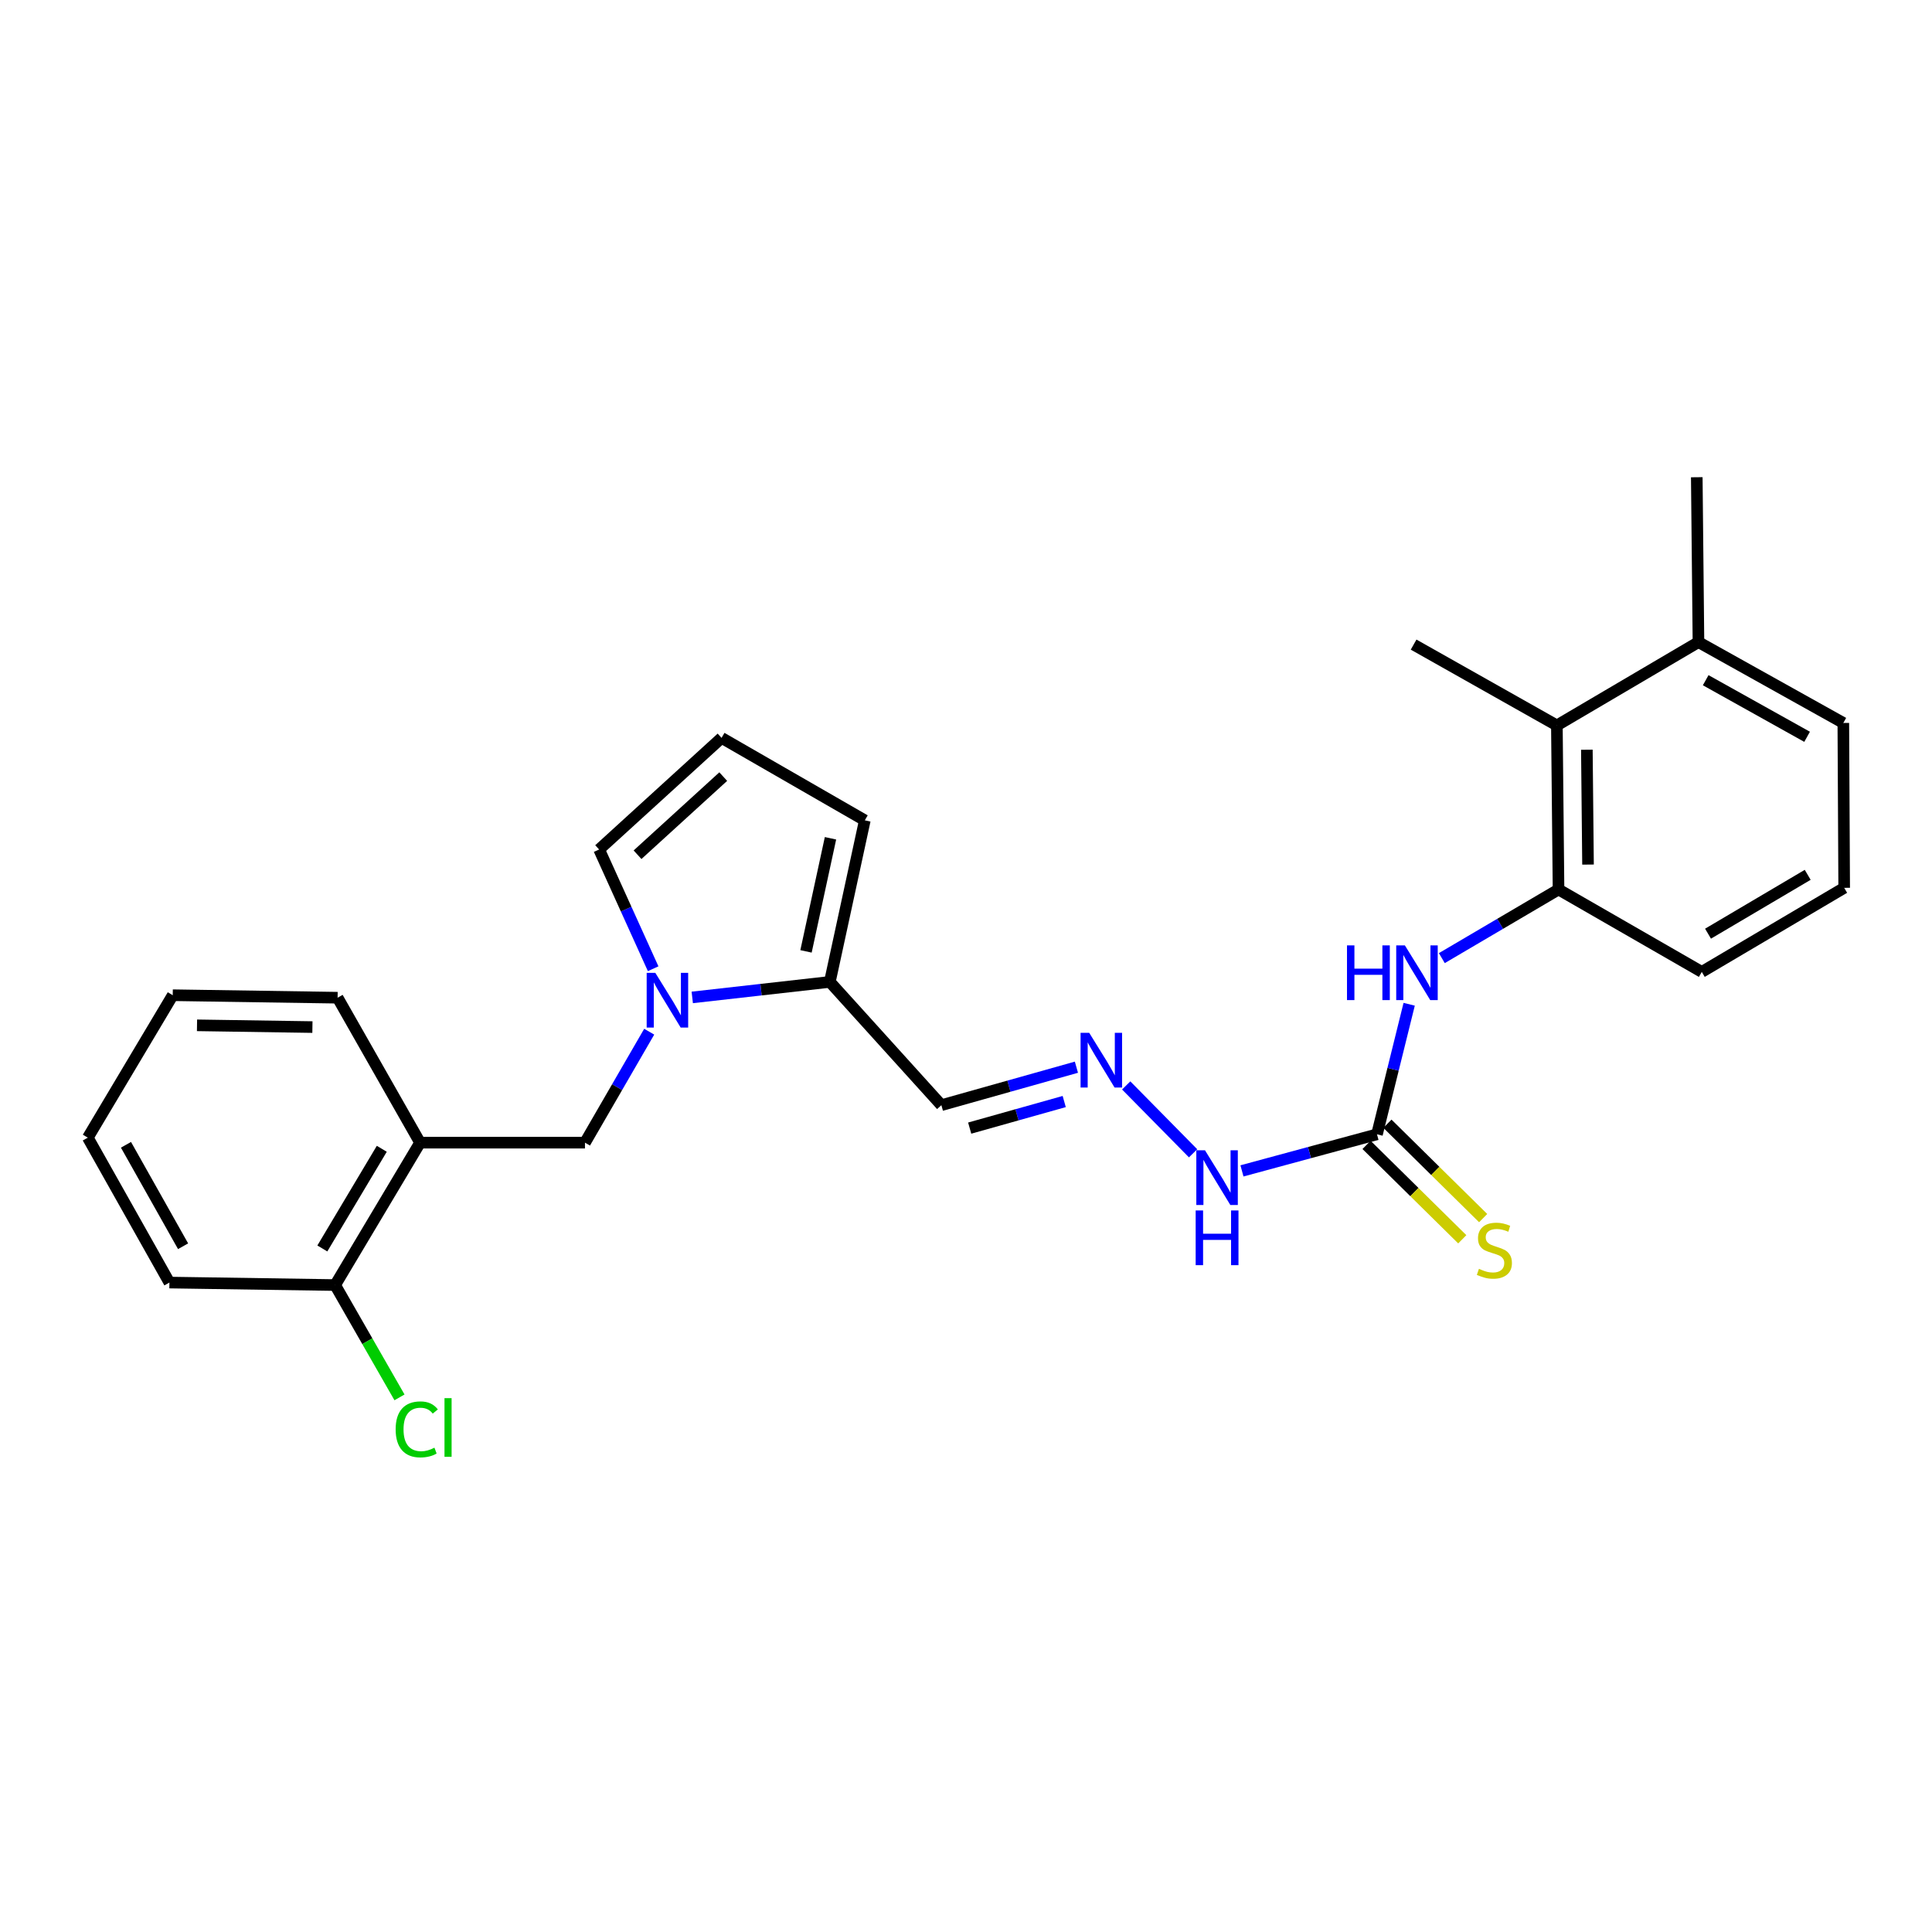 <?xml version='1.0' encoding='iso-8859-1'?>
<svg version='1.1' baseProfile='full'
              xmlns='http://www.w3.org/2000/svg'
                      xmlns:rdkit='http://www.rdkit.org/xml'
                      xmlns:xlink='http://www.w3.org/1999/xlink'
                  xml:space='preserve'
width='1000px' height='1000px' viewBox='0 0 1000 1000'>
<!-- END OF HEADER -->
<rect style='opacity:1.0;fill:#FFFFFF;stroke:none' width='1000' height='1000' x='0' y='0'> </rect>
<path class='bond-0' d='M 358.312,516.264 L 393.916,512.25' style='fill:none;fill-rule:evenodd;stroke:#0000FF;stroke-width:6px;stroke-linecap:butt;stroke-linejoin:miter;stroke-opacity:1' />
<path class='bond-0' d='M 393.916,512.25 L 429.519,508.237' style='fill:none;fill-rule:evenodd;stroke:#000000;stroke-width:6px;stroke-linecap:butt;stroke-linejoin:miter;stroke-opacity:1' />
<path class='bond-3' d='M 336.028,534.003 L 319.405,562.723' style='fill:none;fill-rule:evenodd;stroke:#0000FF;stroke-width:6px;stroke-linecap:butt;stroke-linejoin:miter;stroke-opacity:1' />
<path class='bond-3' d='M 319.405,562.723 L 302.781,591.443' style='fill:none;fill-rule:evenodd;stroke:#000000;stroke-width:6px;stroke-linecap:butt;stroke-linejoin:miter;stroke-opacity:1' />
<path class='bond-9' d='M 338.072,501.412 L 324.091,470.554' style='fill:none;fill-rule:evenodd;stroke:#0000FF;stroke-width:6px;stroke-linecap:butt;stroke-linejoin:miter;stroke-opacity:1' />
<path class='bond-9' d='M 324.091,470.554 L 310.11,439.697' style='fill:none;fill-rule:evenodd;stroke:#000000;stroke-width:6px;stroke-linecap:butt;stroke-linejoin:miter;stroke-opacity:1' />
<path class='bond-8' d='M 429.519,508.237 L 487.257,572.038' style='fill:none;fill-rule:evenodd;stroke:#000000;stroke-width:6px;stroke-linecap:butt;stroke-linejoin:miter;stroke-opacity:1' />
<path class='bond-12' d='M 429.519,508.237 L 447.625,424.611' style='fill:none;fill-rule:evenodd;stroke:#000000;stroke-width:6px;stroke-linecap:butt;stroke-linejoin:miter;stroke-opacity:1' />
<path class='bond-12' d='M 417.189,492.435 L 429.863,433.897' style='fill:none;fill-rule:evenodd;stroke:#000000;stroke-width:6px;stroke-linecap:butt;stroke-linejoin:miter;stroke-opacity:1' />
<path class='bond-1' d='M 712.725,587.116 L 677.782,596.583' style='fill:none;fill-rule:evenodd;stroke:#000000;stroke-width:6px;stroke-linecap:butt;stroke-linejoin:miter;stroke-opacity:1' />
<path class='bond-1' d='M 677.782,596.583 L 642.838,606.05' style='fill:none;fill-rule:evenodd;stroke:#0000FF;stroke-width:6px;stroke-linecap:butt;stroke-linejoin:miter;stroke-opacity:1' />
<path class='bond-2' d='M 712.725,587.116 L 721.055,553.46' style='fill:none;fill-rule:evenodd;stroke:#000000;stroke-width:6px;stroke-linecap:butt;stroke-linejoin:miter;stroke-opacity:1' />
<path class='bond-2' d='M 721.055,553.46 L 729.384,519.804' style='fill:none;fill-rule:evenodd;stroke:#0000FF;stroke-width:6px;stroke-linecap:butt;stroke-linejoin:miter;stroke-opacity:1' />
<path class='bond-10' d='M 707.321,592.597 L 732.097,617.024' style='fill:none;fill-rule:evenodd;stroke:#000000;stroke-width:6px;stroke-linecap:butt;stroke-linejoin:miter;stroke-opacity:1' />
<path class='bond-10' d='M 732.097,617.024 L 756.873,641.451' style='fill:none;fill-rule:evenodd;stroke:#CCCC00;stroke-width:6px;stroke-linecap:butt;stroke-linejoin:miter;stroke-opacity:1' />
<path class='bond-10' d='M 718.129,581.635 L 742.905,606.062' style='fill:none;fill-rule:evenodd;stroke:#000000;stroke-width:6px;stroke-linecap:butt;stroke-linejoin:miter;stroke-opacity:1' />
<path class='bond-10' d='M 742.905,606.062 L 767.681,630.489' style='fill:none;fill-rule:evenodd;stroke:#CCCC00;stroke-width:6px;stroke-linecap:butt;stroke-linejoin:miter;stroke-opacity:1' />
<path class='bond-4' d='M 746.287,495.923 L 776.489,478.159' style='fill:none;fill-rule:evenodd;stroke:#0000FF;stroke-width:6px;stroke-linecap:butt;stroke-linejoin:miter;stroke-opacity:1' />
<path class='bond-4' d='M 776.489,478.159 L 806.691,460.394' style='fill:none;fill-rule:evenodd;stroke:#000000;stroke-width:6px;stroke-linecap:butt;stroke-linejoin:miter;stroke-opacity:1' />
<path class='bond-5' d='M 302.781,591.443 L 217.427,591.443' style='fill:none;fill-rule:evenodd;stroke:#000000;stroke-width:6px;stroke-linecap:butt;stroke-linejoin:miter;stroke-opacity:1' />
<path class='bond-6' d='M 806.691,460.394 L 805.836,375.477' style='fill:none;fill-rule:evenodd;stroke:#000000;stroke-width:6px;stroke-linecap:butt;stroke-linejoin:miter;stroke-opacity:1' />
<path class='bond-6' d='M 821.956,447.502 L 821.357,388.06' style='fill:none;fill-rule:evenodd;stroke:#000000;stroke-width:6px;stroke-linecap:butt;stroke-linejoin:miter;stroke-opacity:1' />
<path class='bond-17' d='M 806.691,460.394 L 880.84,503.054' style='fill:none;fill-rule:evenodd;stroke:#000000;stroke-width:6px;stroke-linecap:butt;stroke-linejoin:miter;stroke-opacity:1' />
<path class='bond-14' d='M 217.427,591.443 L 173.468,665.148' style='fill:none;fill-rule:evenodd;stroke:#000000;stroke-width:6px;stroke-linecap:butt;stroke-linejoin:miter;stroke-opacity:1' />
<path class='bond-14' d='M 197.612,594.614 L 166.84,646.207' style='fill:none;fill-rule:evenodd;stroke:#000000;stroke-width:6px;stroke-linecap:butt;stroke-linejoin:miter;stroke-opacity:1' />
<path class='bond-18' d='M 217.427,591.443 L 174.742,516.413' style='fill:none;fill-rule:evenodd;stroke:#000000;stroke-width:6px;stroke-linecap:butt;stroke-linejoin:miter;stroke-opacity:1' />
<path class='bond-15' d='M 805.836,375.477 L 879.121,332.356' style='fill:none;fill-rule:evenodd;stroke:#000000;stroke-width:6px;stroke-linecap:butt;stroke-linejoin:miter;stroke-opacity:1' />
<path class='bond-20' d='M 805.836,375.477 L 731.686,333.647' style='fill:none;fill-rule:evenodd;stroke:#000000;stroke-width:6px;stroke-linecap:butt;stroke-linejoin:miter;stroke-opacity:1' />
<path class='bond-7' d='M 557.155,552.383 L 522.206,562.21' style='fill:none;fill-rule:evenodd;stroke:#0000FF;stroke-width:6px;stroke-linecap:butt;stroke-linejoin:miter;stroke-opacity:1' />
<path class='bond-7' d='M 522.206,562.21 L 487.257,572.038' style='fill:none;fill-rule:evenodd;stroke:#000000;stroke-width:6px;stroke-linecap:butt;stroke-linejoin:miter;stroke-opacity:1' />
<path class='bond-7' d='M 550.837,570.151 L 526.373,577.03' style='fill:none;fill-rule:evenodd;stroke:#0000FF;stroke-width:6px;stroke-linecap:butt;stroke-linejoin:miter;stroke-opacity:1' />
<path class='bond-7' d='M 526.373,577.03 L 501.909,583.909' style='fill:none;fill-rule:evenodd;stroke:#000000;stroke-width:6px;stroke-linecap:butt;stroke-linejoin:miter;stroke-opacity:1' />
<path class='bond-13' d='M 582.918,561.819 L 617.539,596.945' style='fill:none;fill-rule:evenodd;stroke:#0000FF;stroke-width:6px;stroke-linecap:butt;stroke-linejoin:miter;stroke-opacity:1' />
<path class='bond-11' d='M 310.11,439.697 L 373.484,381.926' style='fill:none;fill-rule:evenodd;stroke:#000000;stroke-width:6px;stroke-linecap:butt;stroke-linejoin:miter;stroke-opacity:1' />
<path class='bond-11' d='M 329.987,442.408 L 374.349,401.968' style='fill:none;fill-rule:evenodd;stroke:#000000;stroke-width:6px;stroke-linecap:butt;stroke-linejoin:miter;stroke-opacity:1' />
<path class='bond-26' d='M 373.484,381.926 L 447.625,424.611' style='fill:none;fill-rule:evenodd;stroke:#000000;stroke-width:6px;stroke-linecap:butt;stroke-linejoin:miter;stroke-opacity:1' />
<path class='bond-16' d='M 173.468,665.148 L 190.123,694.213' style='fill:none;fill-rule:evenodd;stroke:#000000;stroke-width:6px;stroke-linecap:butt;stroke-linejoin:miter;stroke-opacity:1' />
<path class='bond-16' d='M 190.123,694.213 L 206.778,723.278' style='fill:none;fill-rule:evenodd;stroke:#00CC00;stroke-width:6px;stroke-linecap:butt;stroke-linejoin:miter;stroke-opacity:1' />
<path class='bond-22' d='M 173.468,665.148 L 87.686,663.857' style='fill:none;fill-rule:evenodd;stroke:#000000;stroke-width:6px;stroke-linecap:butt;stroke-linejoin:miter;stroke-opacity:1' />
<path class='bond-23' d='M 879.121,332.356 L 878.249,247.011' style='fill:none;fill-rule:evenodd;stroke:#000000;stroke-width:6px;stroke-linecap:butt;stroke-linejoin:miter;stroke-opacity:1' />
<path class='bond-28' d='M 879.121,332.356 L 954.101,374.203' style='fill:none;fill-rule:evenodd;stroke:#000000;stroke-width:6px;stroke-linecap:butt;stroke-linejoin:miter;stroke-opacity:1' />
<path class='bond-28' d='M 882.866,352.075 L 935.351,381.368' style='fill:none;fill-rule:evenodd;stroke:#000000;stroke-width:6px;stroke-linecap:butt;stroke-linejoin:miter;stroke-opacity:1' />
<path class='bond-19' d='M 880.84,503.054 L 954.545,459.539' style='fill:none;fill-rule:evenodd;stroke:#000000;stroke-width:6px;stroke-linecap:butt;stroke-linejoin:miter;stroke-opacity:1' />
<path class='bond-19' d='M 884.07,483.27 L 935.663,452.81' style='fill:none;fill-rule:evenodd;stroke:#000000;stroke-width:6px;stroke-linecap:butt;stroke-linejoin:miter;stroke-opacity:1' />
<path class='bond-24' d='M 174.742,516.413 L 89.406,515.121' style='fill:none;fill-rule:evenodd;stroke:#000000;stroke-width:6px;stroke-linecap:butt;stroke-linejoin:miter;stroke-opacity:1' />
<path class='bond-24' d='M 161.708,531.612 L 101.973,530.708' style='fill:none;fill-rule:evenodd;stroke:#000000;stroke-width:6px;stroke-linecap:butt;stroke-linejoin:miter;stroke-opacity:1' />
<path class='bond-21' d='M 954.545,459.539 L 954.101,374.203' style='fill:none;fill-rule:evenodd;stroke:#000000;stroke-width:6px;stroke-linecap:butt;stroke-linejoin:miter;stroke-opacity:1' />
<path class='bond-27' d='M 87.686,663.857 L 45.455,588.844' style='fill:none;fill-rule:evenodd;stroke:#000000;stroke-width:6px;stroke-linecap:butt;stroke-linejoin:miter;stroke-opacity:1' />
<path class='bond-27' d='M 94.766,645.053 L 65.204,592.543' style='fill:none;fill-rule:evenodd;stroke:#000000;stroke-width:6px;stroke-linecap:butt;stroke-linejoin:miter;stroke-opacity:1' />
<path class='bond-25' d='M 89.406,515.121 L 45.455,588.844' style='fill:none;fill-rule:evenodd;stroke:#000000;stroke-width:6px;stroke-linecap:butt;stroke-linejoin:miter;stroke-opacity:1' />
<path  class='atom-0' d='M 339.197 503.553
L 348.477 518.553
Q 349.397 520.033, 350.877 522.713
Q 352.357 525.393, 352.437 525.553
L 352.437 503.553
L 356.197 503.553
L 356.197 531.873
L 352.317 531.873
L 342.357 515.473
Q 341.197 513.553, 339.957 511.353
Q 338.757 509.153, 338.397 508.473
L 338.397 531.873
L 334.717 531.873
L 334.717 503.553
L 339.197 503.553
' fill='#0000FF'/>
<path  class='atom-3' d='M 697.202 489.33
L 701.042 489.33
L 701.042 501.37
L 715.522 501.37
L 715.522 489.33
L 719.362 489.33
L 719.362 517.65
L 715.522 517.65
L 715.522 504.57
L 701.042 504.57
L 701.042 517.65
L 697.202 517.65
L 697.202 489.33
' fill='#0000FF'/>
<path  class='atom-3' d='M 727.162 489.33
L 736.442 504.33
Q 737.362 505.81, 738.842 508.49
Q 740.322 511.17, 740.402 511.33
L 740.402 489.33
L 744.162 489.33
L 744.162 517.65
L 740.282 517.65
L 730.322 501.25
Q 729.162 499.33, 727.922 497.13
Q 726.722 494.93, 726.362 494.25
L 726.362 517.65
L 722.682 517.65
L 722.682 489.33
L 727.162 489.33
' fill='#0000FF'/>
<path  class='atom-8' d='M 563.785 534.598
L 573.065 549.598
Q 573.985 551.078, 575.465 553.758
Q 576.945 556.438, 577.025 556.598
L 577.025 534.598
L 580.785 534.598
L 580.785 562.918
L 576.905 562.918
L 566.945 546.518
Q 565.785 544.598, 564.545 542.398
Q 563.345 540.198, 562.985 539.518
L 562.985 562.918
L 559.305 562.918
L 559.305 534.598
L 563.785 534.598
' fill='#0000FF'/>
<path  class='atom-11' d='M 765.49 656.746
Q 765.81 656.866, 767.13 657.426
Q 768.45 657.986, 769.89 658.346
Q 771.37 658.666, 772.81 658.666
Q 775.49 658.666, 777.05 657.386
Q 778.61 656.066, 778.61 653.786
Q 778.61 652.226, 777.81 651.266
Q 777.05 650.306, 775.85 649.786
Q 774.65 649.266, 772.65 648.666
Q 770.13 647.906, 768.61 647.186
Q 767.13 646.466, 766.05 644.946
Q 765.01 643.426, 765.01 640.866
Q 765.01 637.306, 767.41 635.106
Q 769.85 632.906, 774.65 632.906
Q 777.93 632.906, 781.65 634.466
L 780.73 637.546
Q 777.33 636.146, 774.77 636.146
Q 772.01 636.146, 770.49 637.306
Q 768.97 638.426, 769.01 640.386
Q 769.01 641.906, 769.77 642.826
Q 770.57 643.746, 771.69 644.266
Q 772.85 644.786, 774.77 645.386
Q 777.33 646.186, 778.85 646.986
Q 780.37 647.786, 781.45 649.426
Q 782.57 651.026, 782.57 653.786
Q 782.57 657.706, 779.93 659.826
Q 777.33 661.906, 772.97 661.906
Q 770.45 661.906, 768.53 661.346
Q 766.65 660.826, 764.41 659.906
L 765.49 656.746
' fill='#CCCC00'/>
<path  class='atom-14' d='M 623.694 595.38
L 632.974 610.38
Q 633.894 611.86, 635.374 614.54
Q 636.854 617.22, 636.934 617.38
L 636.934 595.38
L 640.694 595.38
L 640.694 623.7
L 636.814 623.7
L 626.854 607.3
Q 625.694 605.38, 624.454 603.18
Q 623.254 600.98, 622.894 600.3
L 622.894 623.7
L 619.214 623.7
L 619.214 595.38
L 623.694 595.38
' fill='#0000FF'/>
<path  class='atom-14' d='M 618.874 626.532
L 622.714 626.532
L 622.714 638.572
L 637.194 638.572
L 637.194 626.532
L 641.034 626.532
L 641.034 654.852
L 637.194 654.852
L 637.194 641.772
L 622.714 641.772
L 622.714 654.852
L 618.874 654.852
L 618.874 626.532
' fill='#0000FF'/>
<path  class='atom-17' d='M 204.788 739.842
Q 204.788 732.802, 208.068 729.122
Q 211.388 725.402, 217.668 725.402
Q 223.508 725.402, 226.628 729.522
L 223.988 731.682
Q 221.708 728.682, 217.668 728.682
Q 213.388 728.682, 211.108 731.562
Q 208.868 734.402, 208.868 739.842
Q 208.868 745.442, 211.188 748.322
Q 213.548 751.202, 218.108 751.202
Q 221.228 751.202, 224.868 749.322
L 225.988 752.322
Q 224.508 753.282, 222.268 753.842
Q 220.028 754.402, 217.548 754.402
Q 211.388 754.402, 208.068 750.642
Q 204.788 746.882, 204.788 739.842
' fill='#00CC00'/>
<path  class='atom-17' d='M 230.068 723.682
L 233.748 723.682
L 233.748 754.042
L 230.068 754.042
L 230.068 723.682
' fill='#00CC00'/>
</svg>
